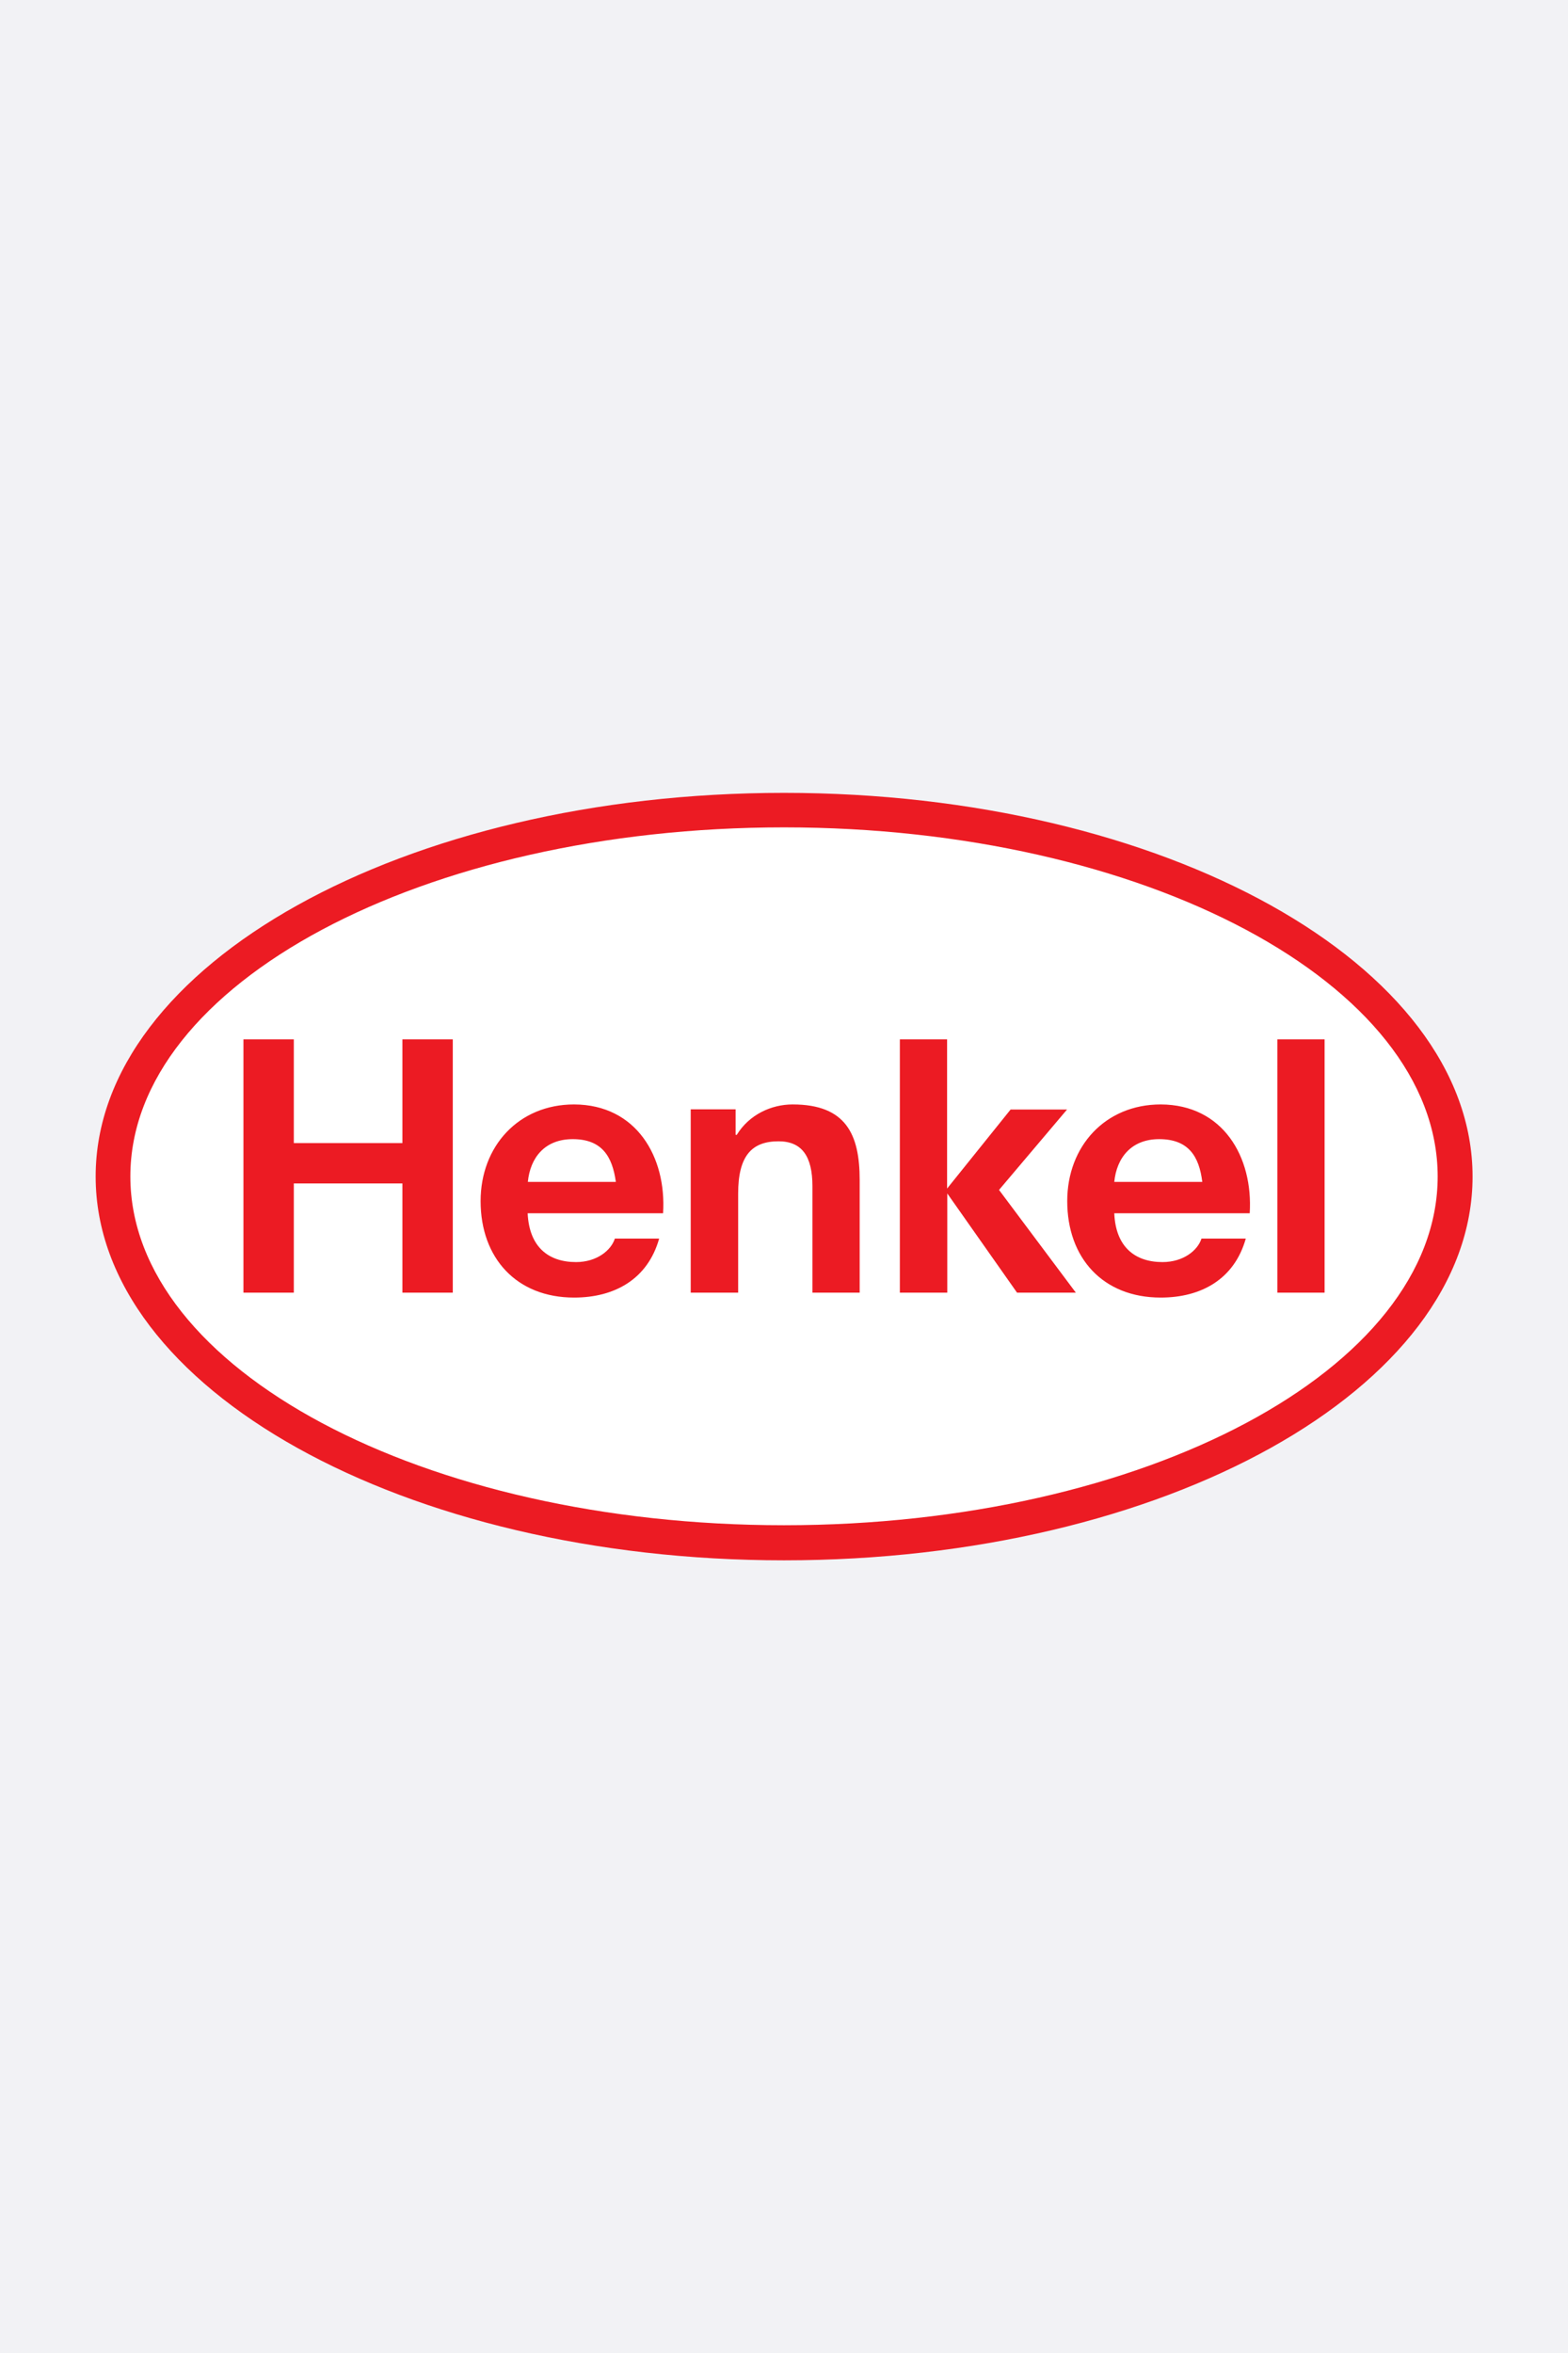 <?xml version="1.0" encoding="utf-8"?>
<!-- Generator: Adobe Illustrator 27.0.1, SVG Export Plug-In . SVG Version: 6.00 Build 0)  -->
<svg version="1.1" id="Ebene_1" xmlns="http://www.w3.org/2000/svg" xmlns:xlink="http://www.w3.org/1999/xlink" x="0px" y="0px"
	 width="800px" height="1200px" viewBox="0 0 800 1200" style="enable-background:new 0 0 800 1200;" xml:space="preserve">
<style type="text/css">
	.st0{fill:#F2F2F5;}
	.st1{fill:#FFFFFF;}
	.st2{fill-rule:evenodd;clip-rule:evenodd;fill:#EC1B23;}
</style>
<rect class="st0" width="800" height="1200"/>
<g id="layer1" transform="translate(-164.941,-437.387)">
	<g id="g10459" transform="translate(3.549,3.536)">
		<path id="path5195" class="st1" d="M219.1,1033.9C219.1,926.8,378,847,561.4,847s342.3,79.8,342.3,186.9
			c0,107.1-158.9,186.7-342.3,186.7S219.1,1141,219.1,1033.9"/>
		<path id="path5197" class="st2" d="M561.4,838.2c193.9,0,351.3,87.7,351.3,195.7c0,108-157.4,195.7-351.3,195.7
			c-193.8,0-351.2-87.6-351.2-195.7C210.1,925.9,367.5,838.2,561.4,838.2z M561.4,855.8c-184,0-333.5,79.9-333.5,178
			c0,98.2,149.5,177.9,333.5,177.9s333.5-79.7,333.5-177.9C894.8,935.7,745.4,855.8,561.4,855.8z M499.7,1052.6h-69.1
			c0.8,17,10.4,24.9,24.7,24.9c10.6,0,17.9-6,19.8-12h22.6c-5.8,20.6-22.6,30.1-43.4,30.1c-29.4,0-47.7-20.2-47.7-49.2
			c0-28,19.4-49.3,47.7-49.3C486.1,997.2,501.5,1023.9,499.7,1052.6z M453.6,1014.8c-14.4,0-21.7,9.6-22.9,21.8h44.9
			C473.8,1023.5,468.4,1014.8,453.6,1014.8z M799,1052.6h-69.1c0.7,17,10.4,24.9,24.6,24.9c10.7,0,18-6,19.9-12h22.6
			c-5.8,20.6-22.6,30.1-43.4,30.1c-29.5,0-47.7-20.2-47.7-49.2c0-28,19.4-49.3,47.7-49.3C785.4,997.2,800.8,1023.9,799,1052.6z
			 M752.8,1014.8c-14.3,0-21.7,9.6-22.9,21.8h44.9C773.2,1023.5,767.7,1014.8,752.8,1014.8z M285.6,1093.1h25.7v-55.7h55.4v55.7
			h25.7V963.9h-25.7v52.9h-55.4v-52.9h-25.7V1093.1z M513.8,1093.1H538v-50.5c0-19,6.7-26.7,20.6-26.7c11.9,0,17.3,7.6,17.3,22.9
			v54.3H600v-57.5c0-23.1-6.9-38.5-34.2-38.5c-10.8,0-22.1,5.1-28.5,15.5h-0.6v-13h-22.9V1093.1z M620.6,1093.1h24.1v-50.6
			l35.6,50.6h30l-39.2-52.4l34.7-41h-28.8l-32.4,40.3v-76.1h-24.1V1093.1z M813.1,1093.1h24.1V963.9h-24.1V1093.1"/>
	</g>
</g>
</svg>
